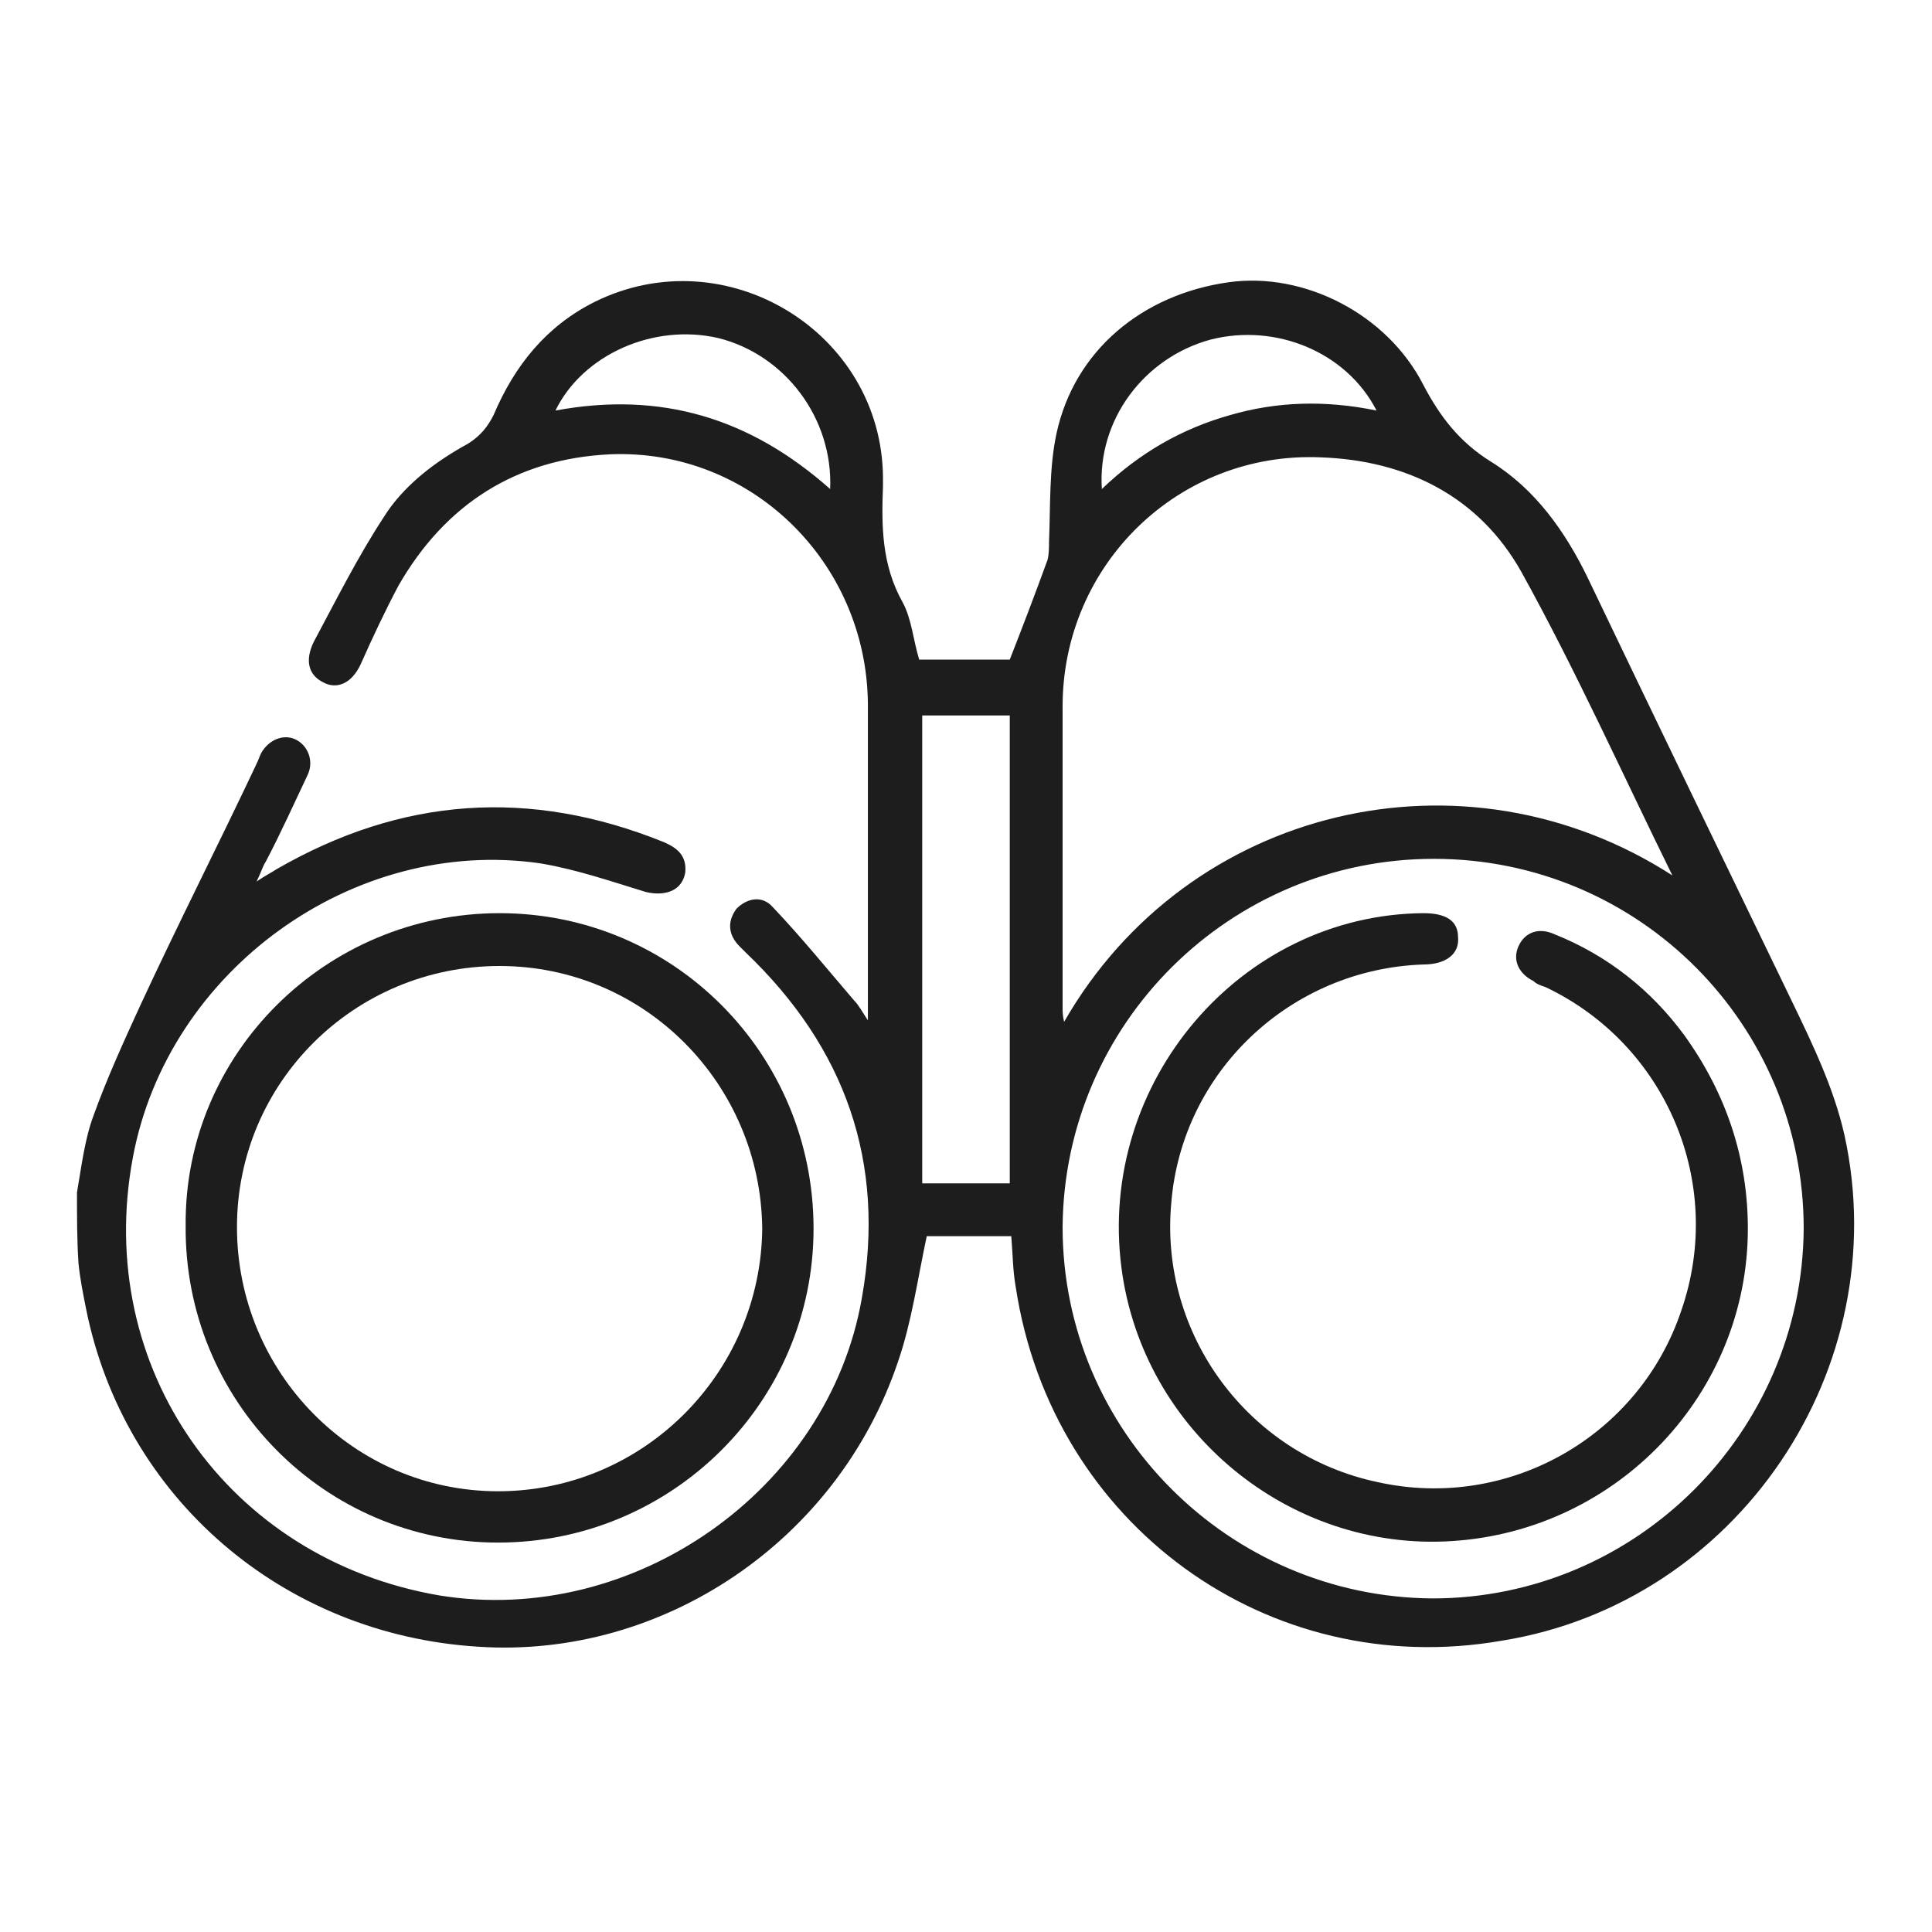 <?xml version="1.0" encoding="utf-8"?>
<!-- Generator: Adobe Illustrator 24.0.2, SVG Export Plug-In . SVG Version: 6.00 Build 0)  -->
<svg version="1.1" id="Layer_1" xmlns="http://www.w3.org/2000/svg" xmlns:xlink="http://www.w3.org/1999/xlink" x="0px" y="0px" viewBox="0 0 128 128" style="enable-background: new 0 0 128 128" xml:space="preserve">
<style>.st0 {
  fill: #1d1d1d;
}

</style>
<g>
	<path class="st0" d="M5.1,79c0.3-1.7,0.5-3.5,1.1-5.1c0.9-2.5,2-4.9,3.1-7.3c2.5-5.4,5.2-10.7,7.7-16c0.1-0.2,0.2-0.5,0.3-0.7
		c0.5-0.9,1.5-1.3,2.3-0.9c0.8,0.4,1.2,1.4,0.8,2.3c-0.9,1.9-1.8,3.9-2.8,5.8c-0.2,0.3-0.3,0.7-0.6,1.3c0.6-0.4,1-0.6,1.3-0.8
		c8.3-4.8,16.8-5.4,25.7-1.8c0.9,0.4,1.5,0.9,1.4,2c-0.2,1.2-1.3,1.6-2.6,1.3c-2.3-0.7-4.6-1.5-7-1.9c-12.4-1.8-24.7,7.1-27,19.5
		c-2.6,13.9,6.3,26.6,20.3,29C42,107.8,54.9,98.7,57.1,86c1.6-9-1.1-16.6-7.7-22.9c-0.1-0.1-0.3-0.3-0.4-0.4
		c-0.8-0.8-0.8-1.7-0.2-2.5c0.7-0.7,1.7-0.9,2.4-0.1c1.9,2,3.6,4.1,5.4,6.2c0.3,0.3,0.5,0.7,0.9,1.3c0-0.5,0-0.7,0-0.9
		c0-6.7,0-13.4,0-20.1c-0.1-9.4-7.8-16.9-17.1-16.5c-6.2,0.3-10.9,3.3-14,8.7c-0.9,1.7-1.7,3.4-2.5,5.2c-0.6,1.3-1.6,1.7-2.5,1.2
		c-1-0.5-1.2-1.5-0.6-2.7c1.5-2.8,2.9-5.6,4.6-8.2c1.3-2.1,3.4-3.7,5.6-4.9c0.8-0.5,1.3-1.1,1.7-1.9c1.4-3.3,3.5-5.9,6.7-7.5
		c8.7-4.3,19,2,19.1,11.6c0,0.2,0,0.4,0,0.6c-0.1,2.6-0.1,5.2,1.3,7.7c0.6,1.1,0.7,2.5,1.1,3.8c2,0,4.1,0,6,0
		c0.9-2.3,1.7-4.4,2.5-6.6c0.1-0.4,0.1-0.8,0.1-1.2c0.1-2.4,0-4.9,0.5-7.2c1.2-5.5,5.7-9.2,11.4-10c5-0.7,10.5,2.1,12.9,6.8
		c1.1,2.1,2.4,3.8,4.5,5.1c2.9,1.8,4.9,4.6,6.4,7.7c4.5,9.4,9,18.7,13.5,28c1.4,2.9,2.8,5.8,3.5,8.9c3.4,15.5-7.1,31-22.7,33.5
		C84,111.4,69.7,101,67.3,85.3c-0.2-1.1-0.2-2.2-0.3-3.4c-2,0-3.9,0-5.6,0c-0.6,2.8-1,5.7-1.9,8.3c-4,11.9-15.6,19.7-27.8,18.9
		c-13-0.8-23.5-9.9-26-22.4c-0.2-1-0.4-2-0.5-3C5.1,82.2,5.1,80.6,5.1,79z M119.5,81.4c0-13.5-10.9-24.5-24.5-24.5
		c-13.5,0-24.5,10.9-24.6,24.4c0,13.5,11,24.5,24.5,24.6C108.4,105.9,119.4,94.9,119.5,81.4z M110.8,58c-3.3-6.7-6.4-13.6-10-20.1
		c-2.8-5-7.6-7.4-13.3-7.6c-9.4-0.4-17.1,7.1-17.1,16.5c0,6.6,0,13.3,0,19.9c0,0.3,0,0.6,0.1,1C78.7,53.4,97,49.1,110.8,58z
		 M66.9,78.4c0-10.4,0-20.7,0-31c-2,0-3.9,0-5.8,0c0,10.4,0,20.7,0,31C63,78.4,64.9,78.4,66.9,78.4z M36.8,27.2
		c7-1.3,12.9,0.5,18.2,5.2c0.2-4.7-3-8.9-7.4-10C43.3,21.4,38.6,23.5,36.8,27.2z M73,32.4c2.5-2.4,5.3-4,8.5-4.9
		c3.1-0.9,6.3-1,9.7-0.3c-2-3.9-6.7-5.8-11-4.7C75.8,23.7,72.7,27.8,73,32.4z"></path>
	<path class="st0" d="M33.1,60.5c11.5,0,20.8,9.3,20.8,20.9c0,11.5-9.4,20.8-20.9,20.8c-11.5,0-20.8-9.4-20.7-21
		C12.2,69.8,21.6,60.5,33.1,60.5z M33.1,64c-9.6,0-17.4,7.7-17.4,17.3c0,9.6,7.7,17.5,17.3,17.5c9.6,0,17.4-7.8,17.5-17.4
		C50.4,71.8,42.7,64,33.1,64z"></path>
	<path class="st0" d="M115.8,81.4c0,10.9-8.6,20-19.6,20.7c-10.8,0.7-20.5-7.3-21.9-18.1c-1.6-12.3,7.9-23.4,20-23.5
		c1.5,0,2.3,0.5,2.3,1.6c0.1,1.1-0.8,1.8-2.3,1.8c-8.8,0.3-16,7.1-16.7,15.8c-0.8,8.7,5.1,16.7,13.7,18.5c8.6,1.9,17.3-3,20.1-11.4
		c2.9-8.4-1-17.6-9-21.4c-0.3-0.1-0.6-0.2-0.8-0.4c-1-0.5-1.4-1.4-1-2.3c0.4-0.9,1.3-1.3,2.4-0.8c3.5,1.4,6.4,3.7,8.6,6.7
		C114.4,72.5,115.8,76.8,115.8,81.4z"></path>
</g>
</svg>

